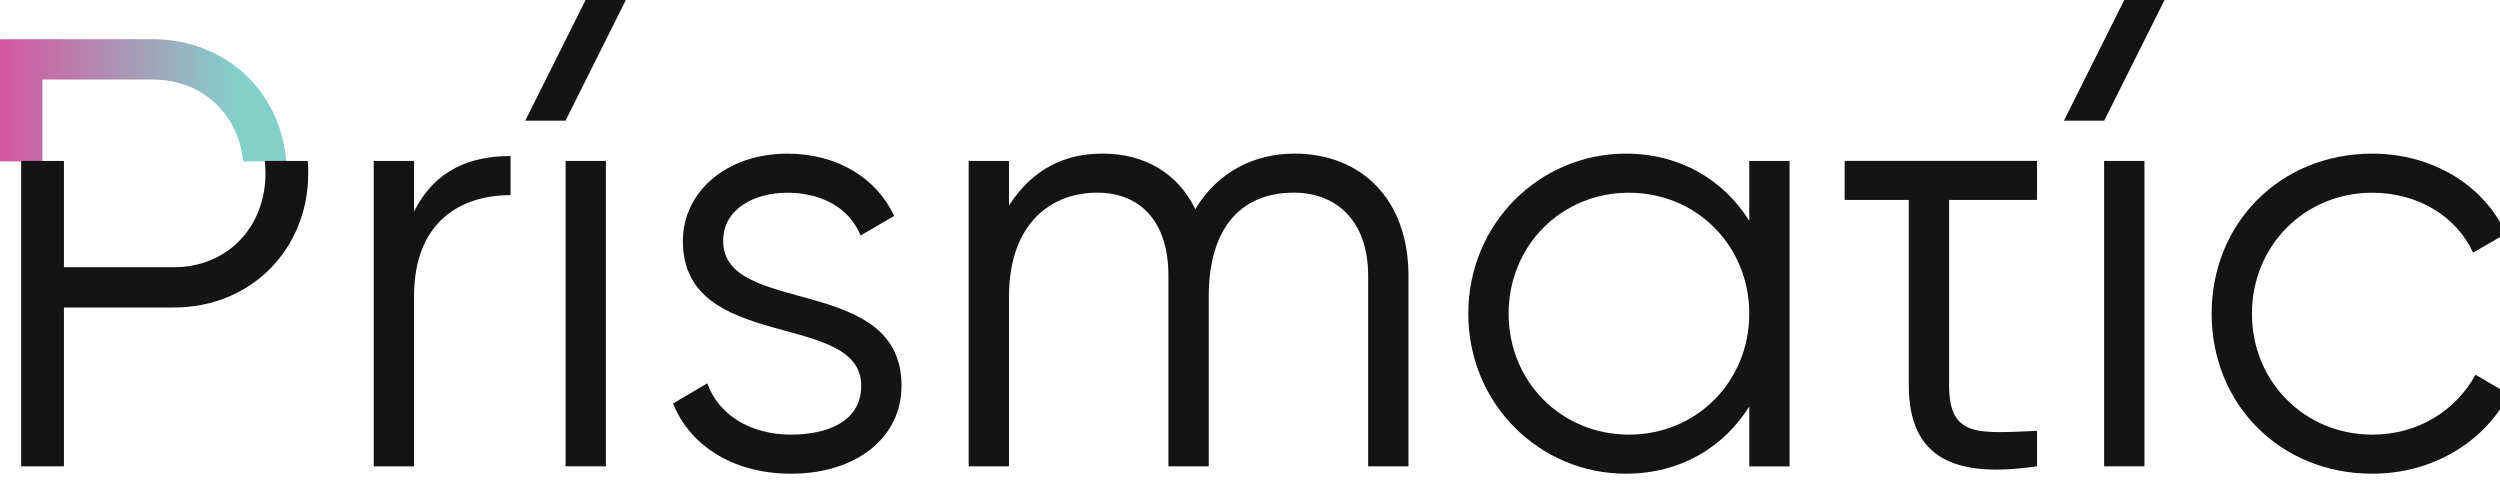 <?xml version="1.0" encoding="UTF-8"?> <svg xmlns="http://www.w3.org/2000/svg" width="119" height="23" viewBox="0 0 119 23" fill="none"><g clip-path="url(#clip0_228_218)"><path d="M101.121 -0.012H103.04L100.161 5.744H98.242L101.121 -0.012Z" fill="#151414"></path><path d="M27.878 -0.012H29.797L26.919 5.744H25L27.878 -0.012Z" fill="#151414"></path><path d="M-0.016 1.866V7.681H2.019V3.785H7.253C9.59 3.785 11.332 5.374 11.583 7.681H13.626C13.353 4.314 10.72 1.866 7.253 1.866H-0.016Z" fill="url(#paint0_linear_228_218)"></path><mask id="mask0_228_218" style="mask-type:luminance" maskUnits="userSpaceOnUse" x="-13" y="-12" width="149" height="52"><path d="M-13 -12H136V39.681H-13V-12Z" fill="white"></path></mask><g mask="url(#mask0_228_218)"><path d="M90.858 7.657H92.776H96.963V9.518H92.776V18.328C92.776 20.828 94.143 20.625 96.963 20.508V22.195C93.038 22.776 90.858 21.817 90.858 18.328V9.518H87.805V7.657H90.858Z" fill="#151414"></path><path d="M1.008 7.66H3.043V12.719H8.276C10.806 12.719 12.637 10.829 12.637 8.241C12.637 8.043 12.627 7.849 12.606 7.66H14.649C14.665 7.851 14.672 8.045 14.672 8.241C14.672 11.875 11.94 14.637 8.276 14.637H3.043V22.197H1.008V7.66Z" fill="#151414"></path><path d="M112.92 22.548C108.53 22.548 105.274 19.234 105.274 14.931C105.274 10.628 108.53 7.313 112.92 7.313C115.798 7.313 118.241 8.825 119.287 11.122C118.764 11.423 118.241 11.723 117.717 12.023C116.932 10.308 115.101 9.174 112.92 9.174C109.693 9.174 107.193 11.704 107.193 14.931C107.193 18.158 109.693 20.688 112.92 20.688C115.13 20.688 116.903 19.525 117.834 17.838C118.367 18.148 118.9 18.459 119.433 18.769C118.241 21.066 115.769 22.548 112.92 22.548Z" fill="#151414"></path><path d="M100.156 7.66H102.075V22.197H100.156V7.66Z" fill="#151414"></path><path d="M77.537 20.688C80.764 20.688 83.265 18.158 83.265 14.931C83.265 11.704 80.764 9.174 77.537 9.174C74.31 9.174 71.81 11.704 71.81 14.931C71.81 18.158 74.31 20.688 77.537 20.688ZM83.265 19.35C82.043 21.298 79.979 22.548 77.392 22.548C73.292 22.548 69.891 19.234 69.891 14.931C69.891 10.628 73.292 7.313 77.392 7.313C79.979 7.313 82.043 8.563 83.265 10.512V7.662H85.184V22.199H83.265V19.35Z" fill="#151414"></path><path d="M61.606 7.311C64.804 7.311 67.043 9.491 67.043 13.126V22.197H65.124V13.126C65.124 10.538 63.641 9.171 61.577 9.171C59.338 9.171 57.536 10.538 57.536 14.143V22.197H55.617V13.126C55.617 10.538 54.279 9.171 52.215 9.171C50.122 9.171 48.028 10.538 48.028 14.143V22.197H46.109V7.66H48.028V9.782C49.162 8.009 50.732 7.311 52.477 7.311C54.512 7.311 56.082 8.27 56.896 9.956C57.972 8.154 59.745 7.311 61.606 7.311Z" fill="#151414"></path><path d="M34.423 11.471C34.423 15.076 42.913 13.012 42.913 18.362C42.913 20.833 40.761 22.548 37.651 22.548C34.743 22.548 32.766 21.066 32.039 19.205C32.582 18.885 33.124 18.565 33.667 18.245C34.191 19.728 35.702 20.688 37.651 20.688C39.366 20.688 40.994 20.077 40.994 18.362C40.994 14.756 32.504 16.821 32.504 11.471C32.504 9.145 34.569 7.314 37.476 7.314C39.86 7.314 41.721 8.476 42.564 10.279C42.031 10.589 41.498 10.899 40.965 11.209C40.354 9.727 38.872 9.174 37.476 9.174C35.964 9.174 34.423 9.901 34.423 11.471Z" fill="#151414"></path><path d="M26.922 7.66H28.841V22.197H26.922V7.66Z" fill="#151414"></path><path d="M19.708 10.073C20.726 8.038 22.441 7.427 24.302 7.427V9.288C21.976 9.288 19.708 10.509 19.708 14.114V22.197H17.789V7.66H19.708V10.073Z" fill="#151414"></path></g></g><defs><linearGradient id="paint0_linear_228_218" x1="-0.016" y1="4.774" x2="13.626" y2="4.774" gradientUnits="userSpaceOnUse"><stop stop-color="#D4569F"></stop><stop offset="2e-07" stop-color="#D4569F"></stop><stop offset="0.831" stop-color="#83CFCA"></stop><stop offset="1" stop-color="#83CFCA"></stop></linearGradient><clipPath id="clip0_228_218"><rect width="119" height="23" fill="white"></rect></clipPath></defs></svg> 